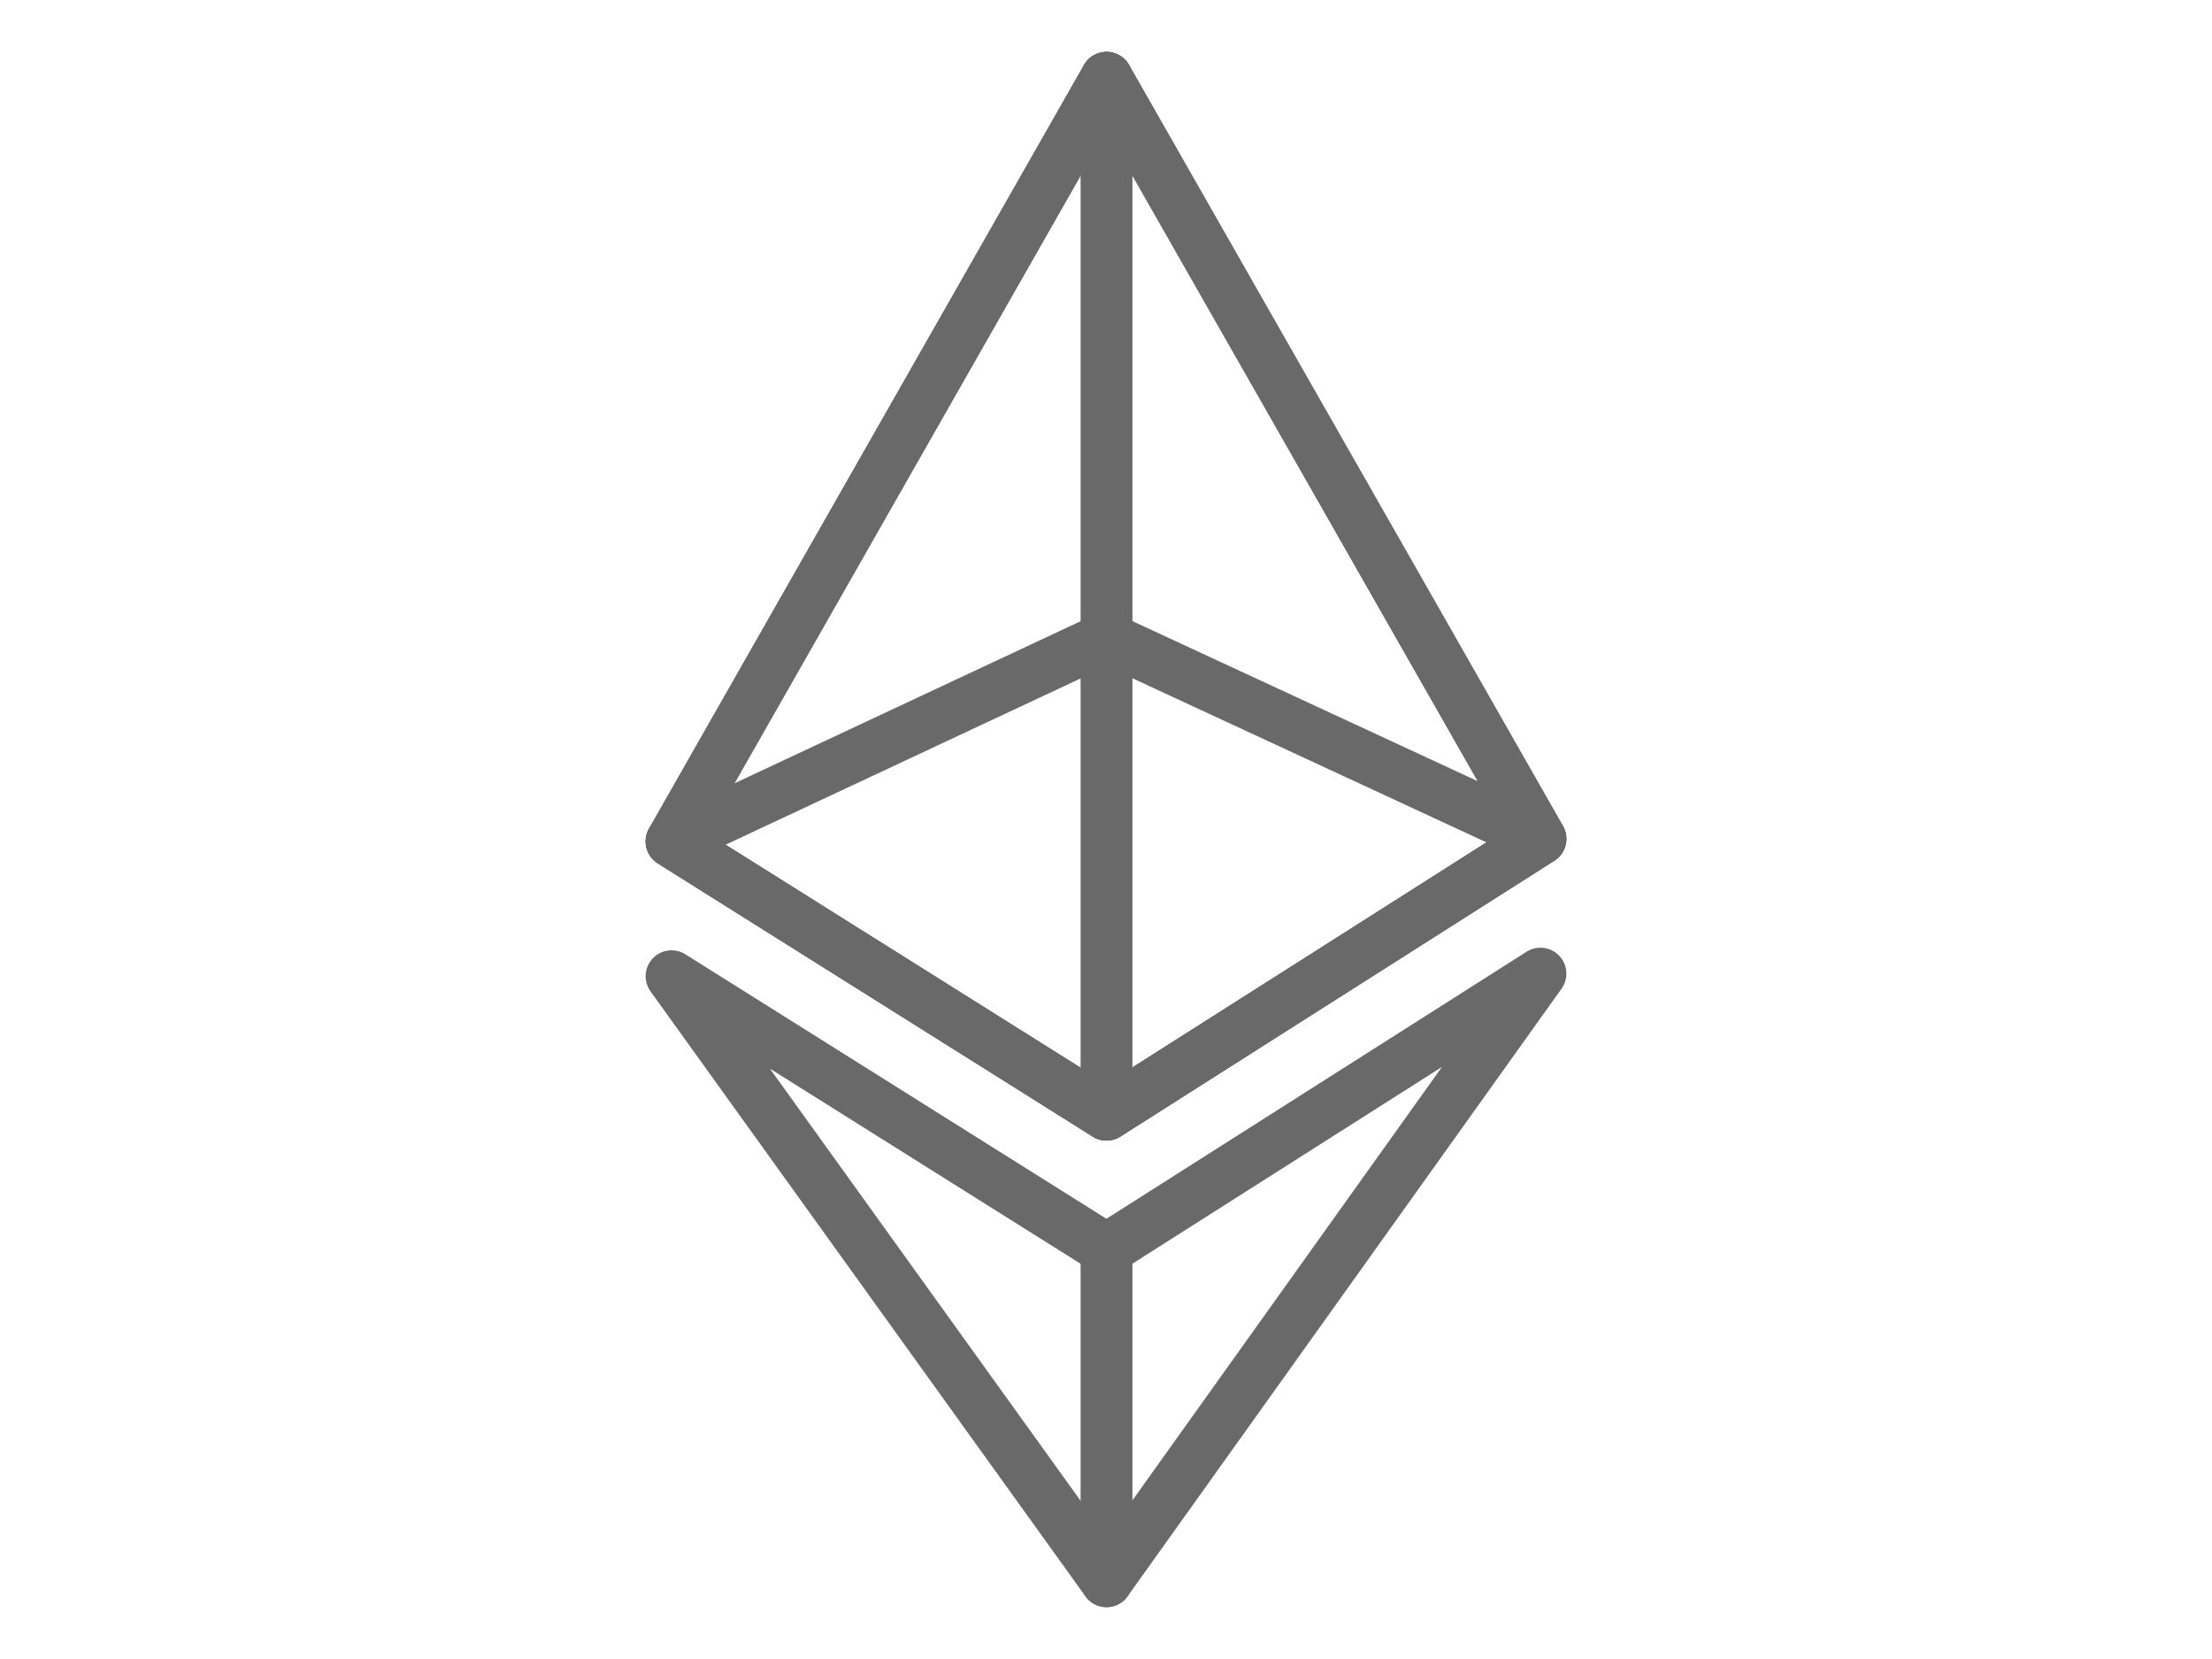 <svg height="24px" viewBox="0 0 32 32" id="_x3C_Layer_x3E_" version="1.1"
    xml:space="preserve" xmlns="http://www.w3.org/2000/svg"
    xmlns:xlink="http://www.w3.org/1999/xlink" fill="#696969" stroke="#696969">

<g id="SVGRepo_bgCarrier" stroke-width="0"/>

<g id="SVGRepo_tracerCarrier" stroke-linecap="round" stroke-linejoin="round"/>

<g id="SVGRepo_iconCarrier"> 
    <style type="text/css">  
        .st0{fill:none;stroke:#696969;stroke-linecap:round;stroke-linejoin:round;stroke-miterlimit:10;} 
        .st1{fill:none;stroke:#696969;stroke-linecap:round;stroke-linejoin:round;stroke-miterlimit:10;}  
    </style> 
    <g id="Ethereum_x2C__crypto_x2C__cryptocurrency_1_"> 
        <g id="XMLID_15_"> 
            <polygon class="st1" id="XMLID_8_" points="16.01,1.5 7.62,16.23 16.01,21.5 24.38,16.18 "/> 
            <line class="st1" id="XMLID_31_" x1="16.01" x2="16.01" y1="30.5" y2="24.1"/> 
            <polygon class="st1" id="XMLID_12_" points="16.01,30.5 7.62,18.83 16.01,24.1 24.38,18.78 "/> 
            <polygon class="st1" id="XMLID_30_" points="16.01,12.3 7.62,16.23 16.01,21.5 24.38,16.18 "/> 
            <line class="st1" id="XMLID_32_" x1="16.01" x2="16.01" y1="1.5" y2="21.5"/> 
            <polygon class="st1" id="XMLID_192_" points="16.01,1.5 7.62,16.23 16.01,21.5 24.38,16.18 "/> 
        </g> 
    </g> 
</g>

</svg>
